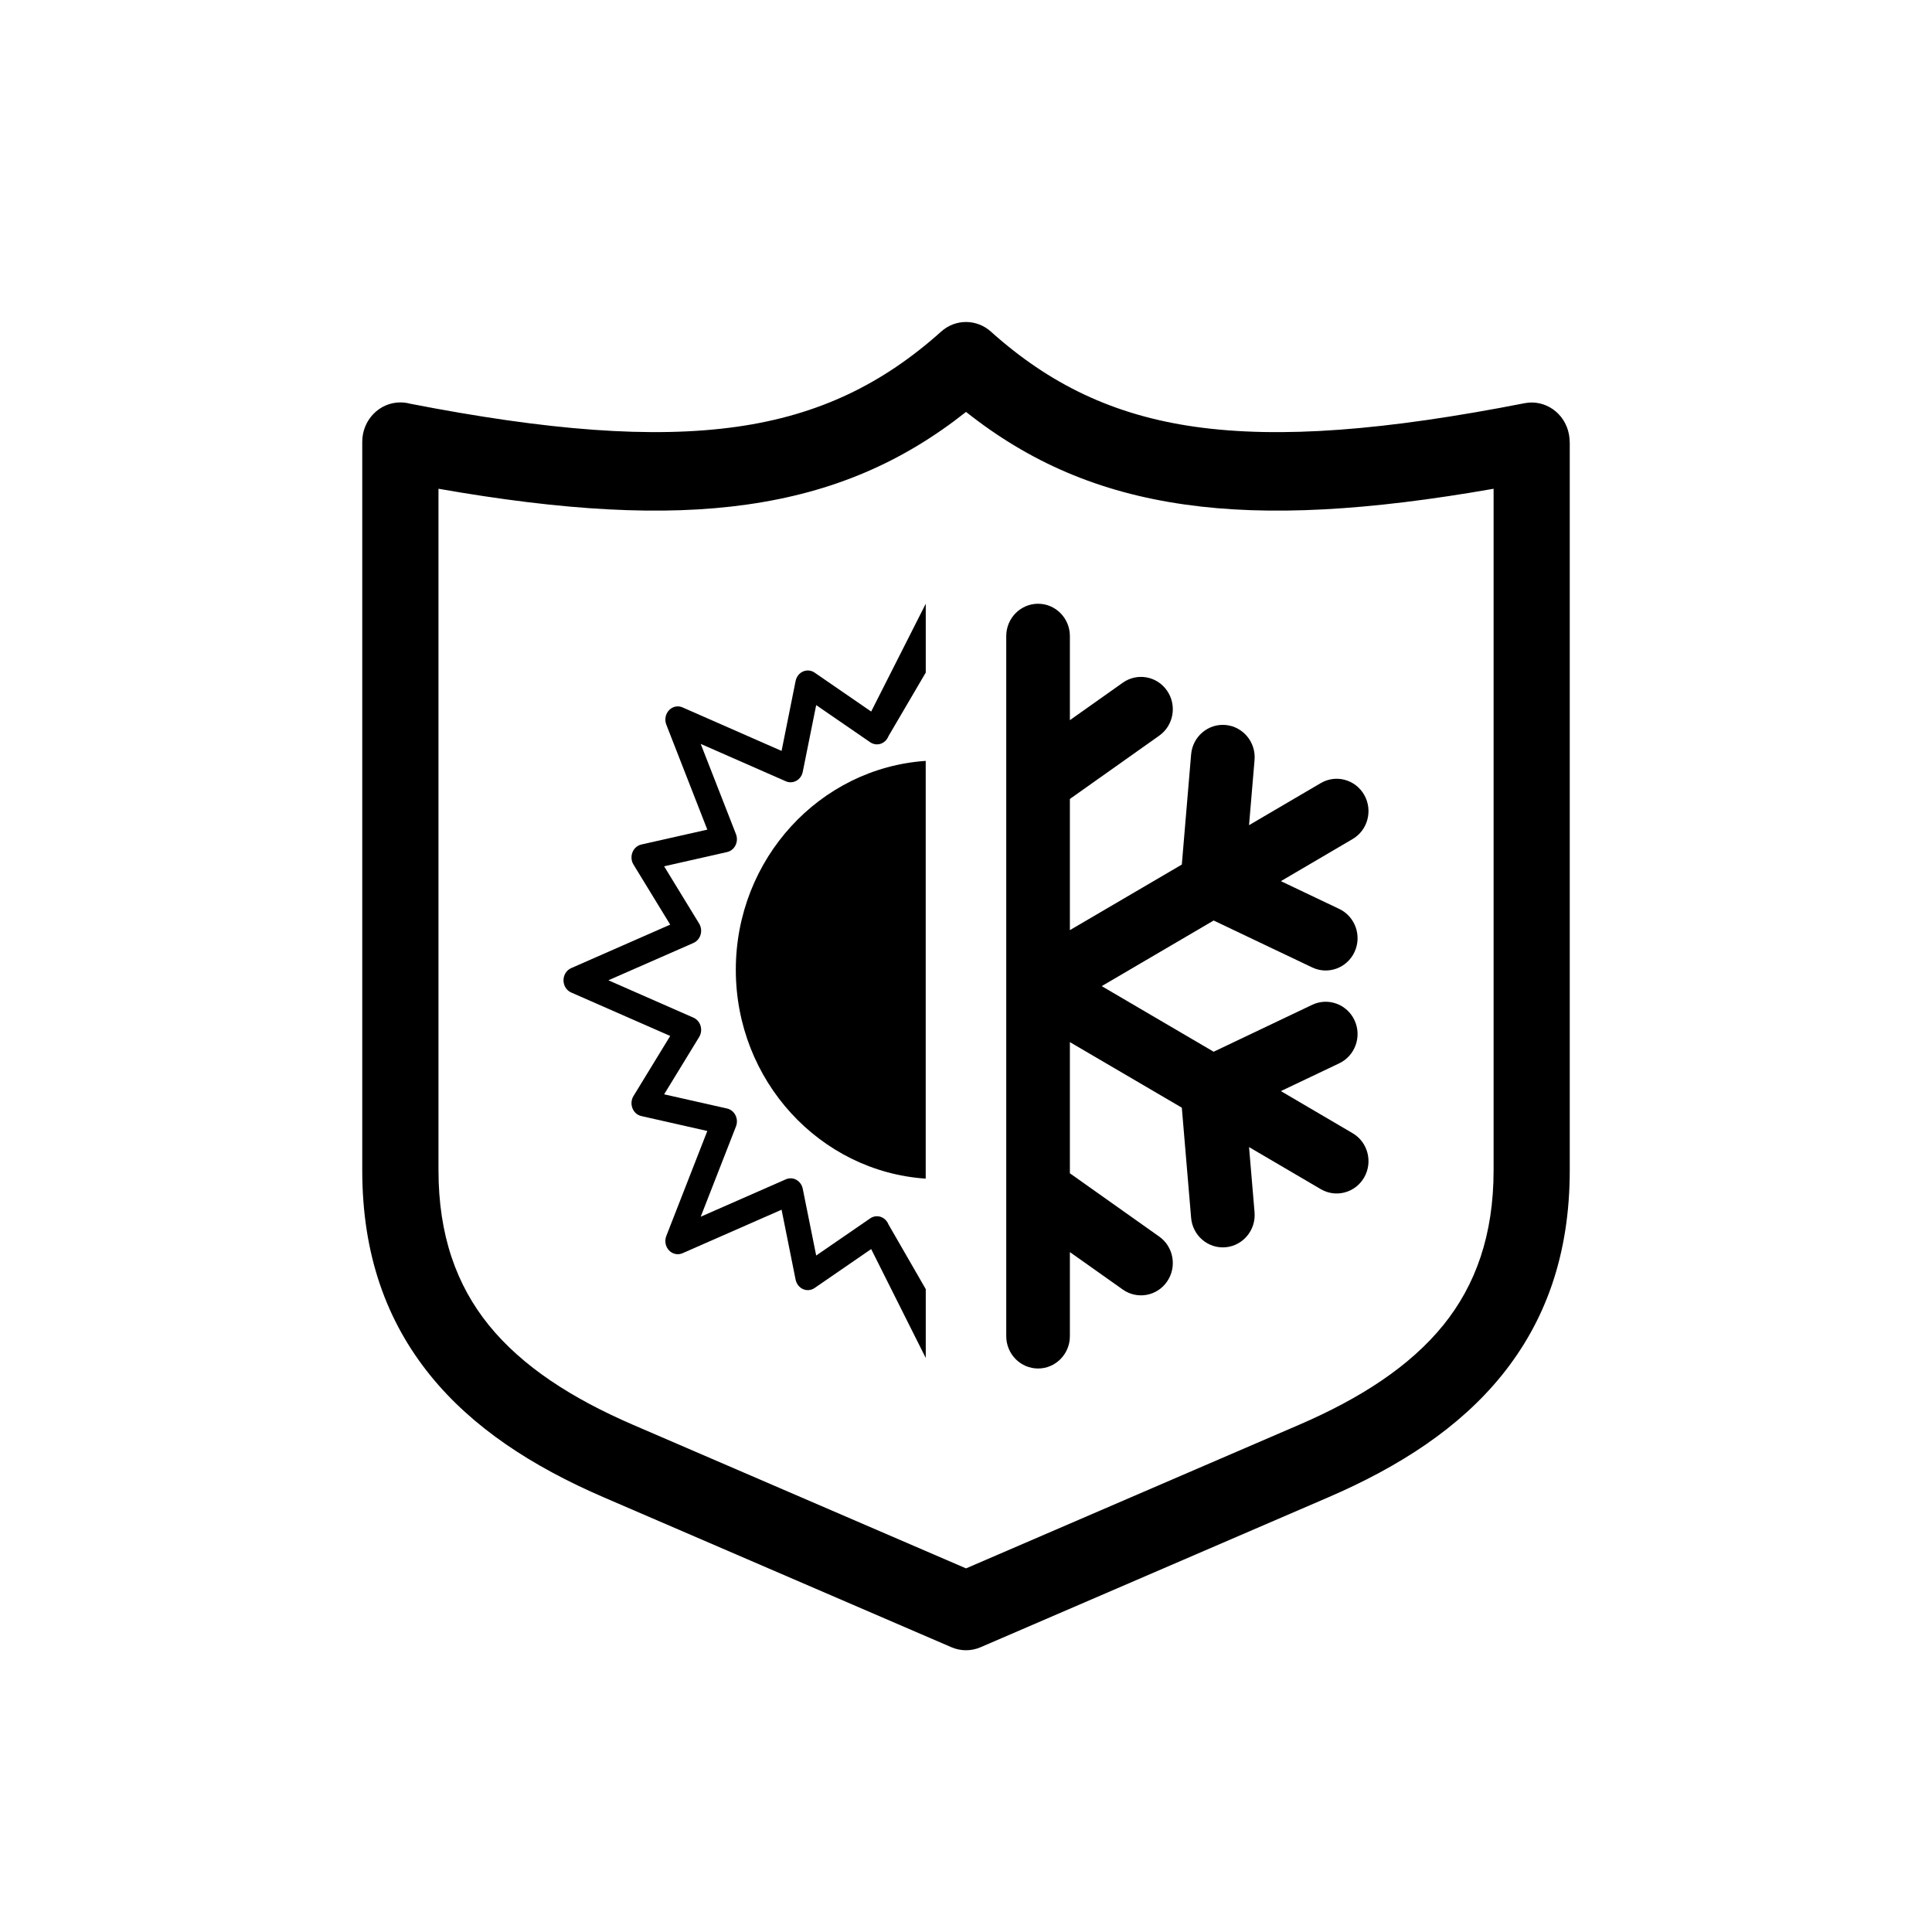 <svg width="48" height="48" viewBox="0 0 48 48" fill="none" xmlns="http://www.w3.org/2000/svg">
<path fill-rule="evenodd" clip-rule="evenodd" d="M23.638 40.925L15.007 37.204C13.216 36.432 11.739 35.467 10.691 34.172C9.607 32.832 9 31.178 9 29.076V10.976C9 10.436 9.424 9.998 9.946 9.998C10.03 9.998 10.112 10.009 10.189 10.03C13.6 10.694 16.202 10.901 18.31 10.602C20.341 10.314 21.929 9.541 23.383 8.238C23.743 7.915 24.273 7.925 24.622 8.242C26.073 9.543 27.66 10.315 29.69 10.603C31.812 10.903 34.435 10.692 37.88 10.017C38.392 9.918 38.885 10.267 38.981 10.797C38.992 10.857 38.998 10.917 38.998 10.976H39V29.076C39 31.178 38.393 32.832 37.309 34.172C36.261 35.467 34.784 36.432 32.993 37.204L24.362 40.925C24.121 41.029 23.861 41.021 23.638 40.925ZM15.732 35.401L24.001 38.966L32.27 35.401C33.792 34.745 35.026 33.951 35.861 32.919C36.66 31.93 37.108 30.686 37.108 29.076V12.143C34.001 12.688 31.53 12.832 29.44 12.535C27.299 12.232 25.57 11.478 24.001 10.234C22.432 11.477 20.703 12.232 18.562 12.535C16.472 12.832 14.001 12.688 10.894 12.143V29.076C10.894 30.686 11.342 31.93 12.141 32.919C12.976 33.951 14.21 34.744 15.732 35.401Z" fill="black"/>
<path d="M22.999 29.283V18.904C20.366 19.083 18.281 21.34 18.281 24.094C18.281 26.848 20.366 29.105 22.999 29.283Z" fill="black"/>
<path d="M21.644 17.678L23 15V16.71L22.073 18.291C22.038 18.381 21.967 18.45 21.879 18.479C21.792 18.508 21.697 18.493 21.62 18.441L20.278 17.518L19.944 19.177C19.925 19.272 19.867 19.353 19.786 19.398C19.705 19.443 19.609 19.448 19.524 19.411L17.409 18.482L18.285 20.724C18.32 20.814 18.316 20.916 18.273 21.002C18.231 21.088 18.154 21.149 18.064 21.169L16.5 21.523L17.37 22.946C17.42 23.028 17.433 23.129 17.406 23.221C17.379 23.314 17.314 23.39 17.23 23.427L15.115 24.355L17.23 25.284C17.314 25.321 17.379 25.396 17.406 25.489C17.433 25.582 17.42 25.683 17.37 25.765L16.5 27.188L18.064 27.541C18.154 27.561 18.231 27.623 18.273 27.709C18.316 27.795 18.32 27.897 18.285 27.986L17.409 30.229L19.524 29.3C19.609 29.263 19.705 29.267 19.786 29.313C19.867 29.358 19.925 29.439 19.944 29.534L20.278 31.193L21.62 30.27C21.697 30.217 21.792 30.203 21.879 30.232C21.967 30.261 22.038 30.33 22.073 30.419L23 32.028V33.738L21.644 31.033L20.237 32.001C20.152 32.059 20.045 32.069 19.951 32.028C19.858 31.987 19.789 31.899 19.767 31.794L19.418 30.055L16.957 31.136C16.842 31.186 16.709 31.158 16.621 31.065C16.533 30.971 16.506 30.831 16.554 30.708L17.573 28.099L15.933 27.728C15.834 27.706 15.751 27.633 15.713 27.533C15.674 27.434 15.683 27.321 15.739 27.23L16.651 25.738L14.19 24.658C14.075 24.607 14 24.488 14 24.355C14 24.223 14.075 24.104 14.19 24.053L16.651 22.972L15.739 21.48C15.683 21.39 15.674 21.277 15.713 21.177C15.751 21.078 15.834 21.005 15.933 20.982L17.573 20.612L16.554 18.003C16.506 17.88 16.533 17.74 16.621 17.646C16.709 17.552 16.842 17.524 16.957 17.575L19.418 18.656L19.767 16.917C19.789 16.811 19.858 16.724 19.951 16.683C20.045 16.642 20.152 16.652 20.237 16.71L21.644 17.678Z" fill="black"/>
<path d="M25.791 34C25.354 34 25 33.64 25 33.197V15.803C25 15.36 25.354 15 25.791 15C26.227 15 26.581 15.36 26.581 15.803V17.892L27.895 16.962C28.253 16.708 28.747 16.797 28.996 17.161C29.246 17.525 29.158 18.025 28.8 18.278L26.581 19.85V23.109L29.362 21.48L29.593 18.743C29.63 18.302 30.014 17.974 30.448 18.012C30.882 18.05 31.206 18.439 31.169 18.88L31.032 20.501L32.814 19.456C33.192 19.234 33.676 19.366 33.894 19.75C34.112 20.134 33.983 20.625 33.605 20.846L31.823 21.892L33.273 22.582C33.668 22.77 33.839 23.248 33.654 23.649C33.469 24.05 32.997 24.224 32.602 24.036L30.153 22.87L27.372 24.5L30.153 26.13L32.602 24.964C32.997 24.776 33.469 24.95 33.654 25.351C33.839 25.752 33.668 26.23 33.273 26.418L31.823 27.108L33.605 28.154C33.983 28.375 34.112 28.866 33.894 29.25C33.676 29.634 33.192 29.766 32.814 29.544L31.032 28.499L31.169 30.12C31.206 30.561 30.882 30.95 30.448 30.988C30.014 31.026 29.63 30.698 29.593 30.257L29.362 27.52L26.581 25.891V29.15L28.8 30.722C29.158 30.975 29.246 31.475 28.996 31.839C28.747 32.203 28.253 32.292 27.895 32.038L26.581 31.108V33.197C26.581 33.64 26.227 34 25.791 34Z" fill="black"/>
</svg>
